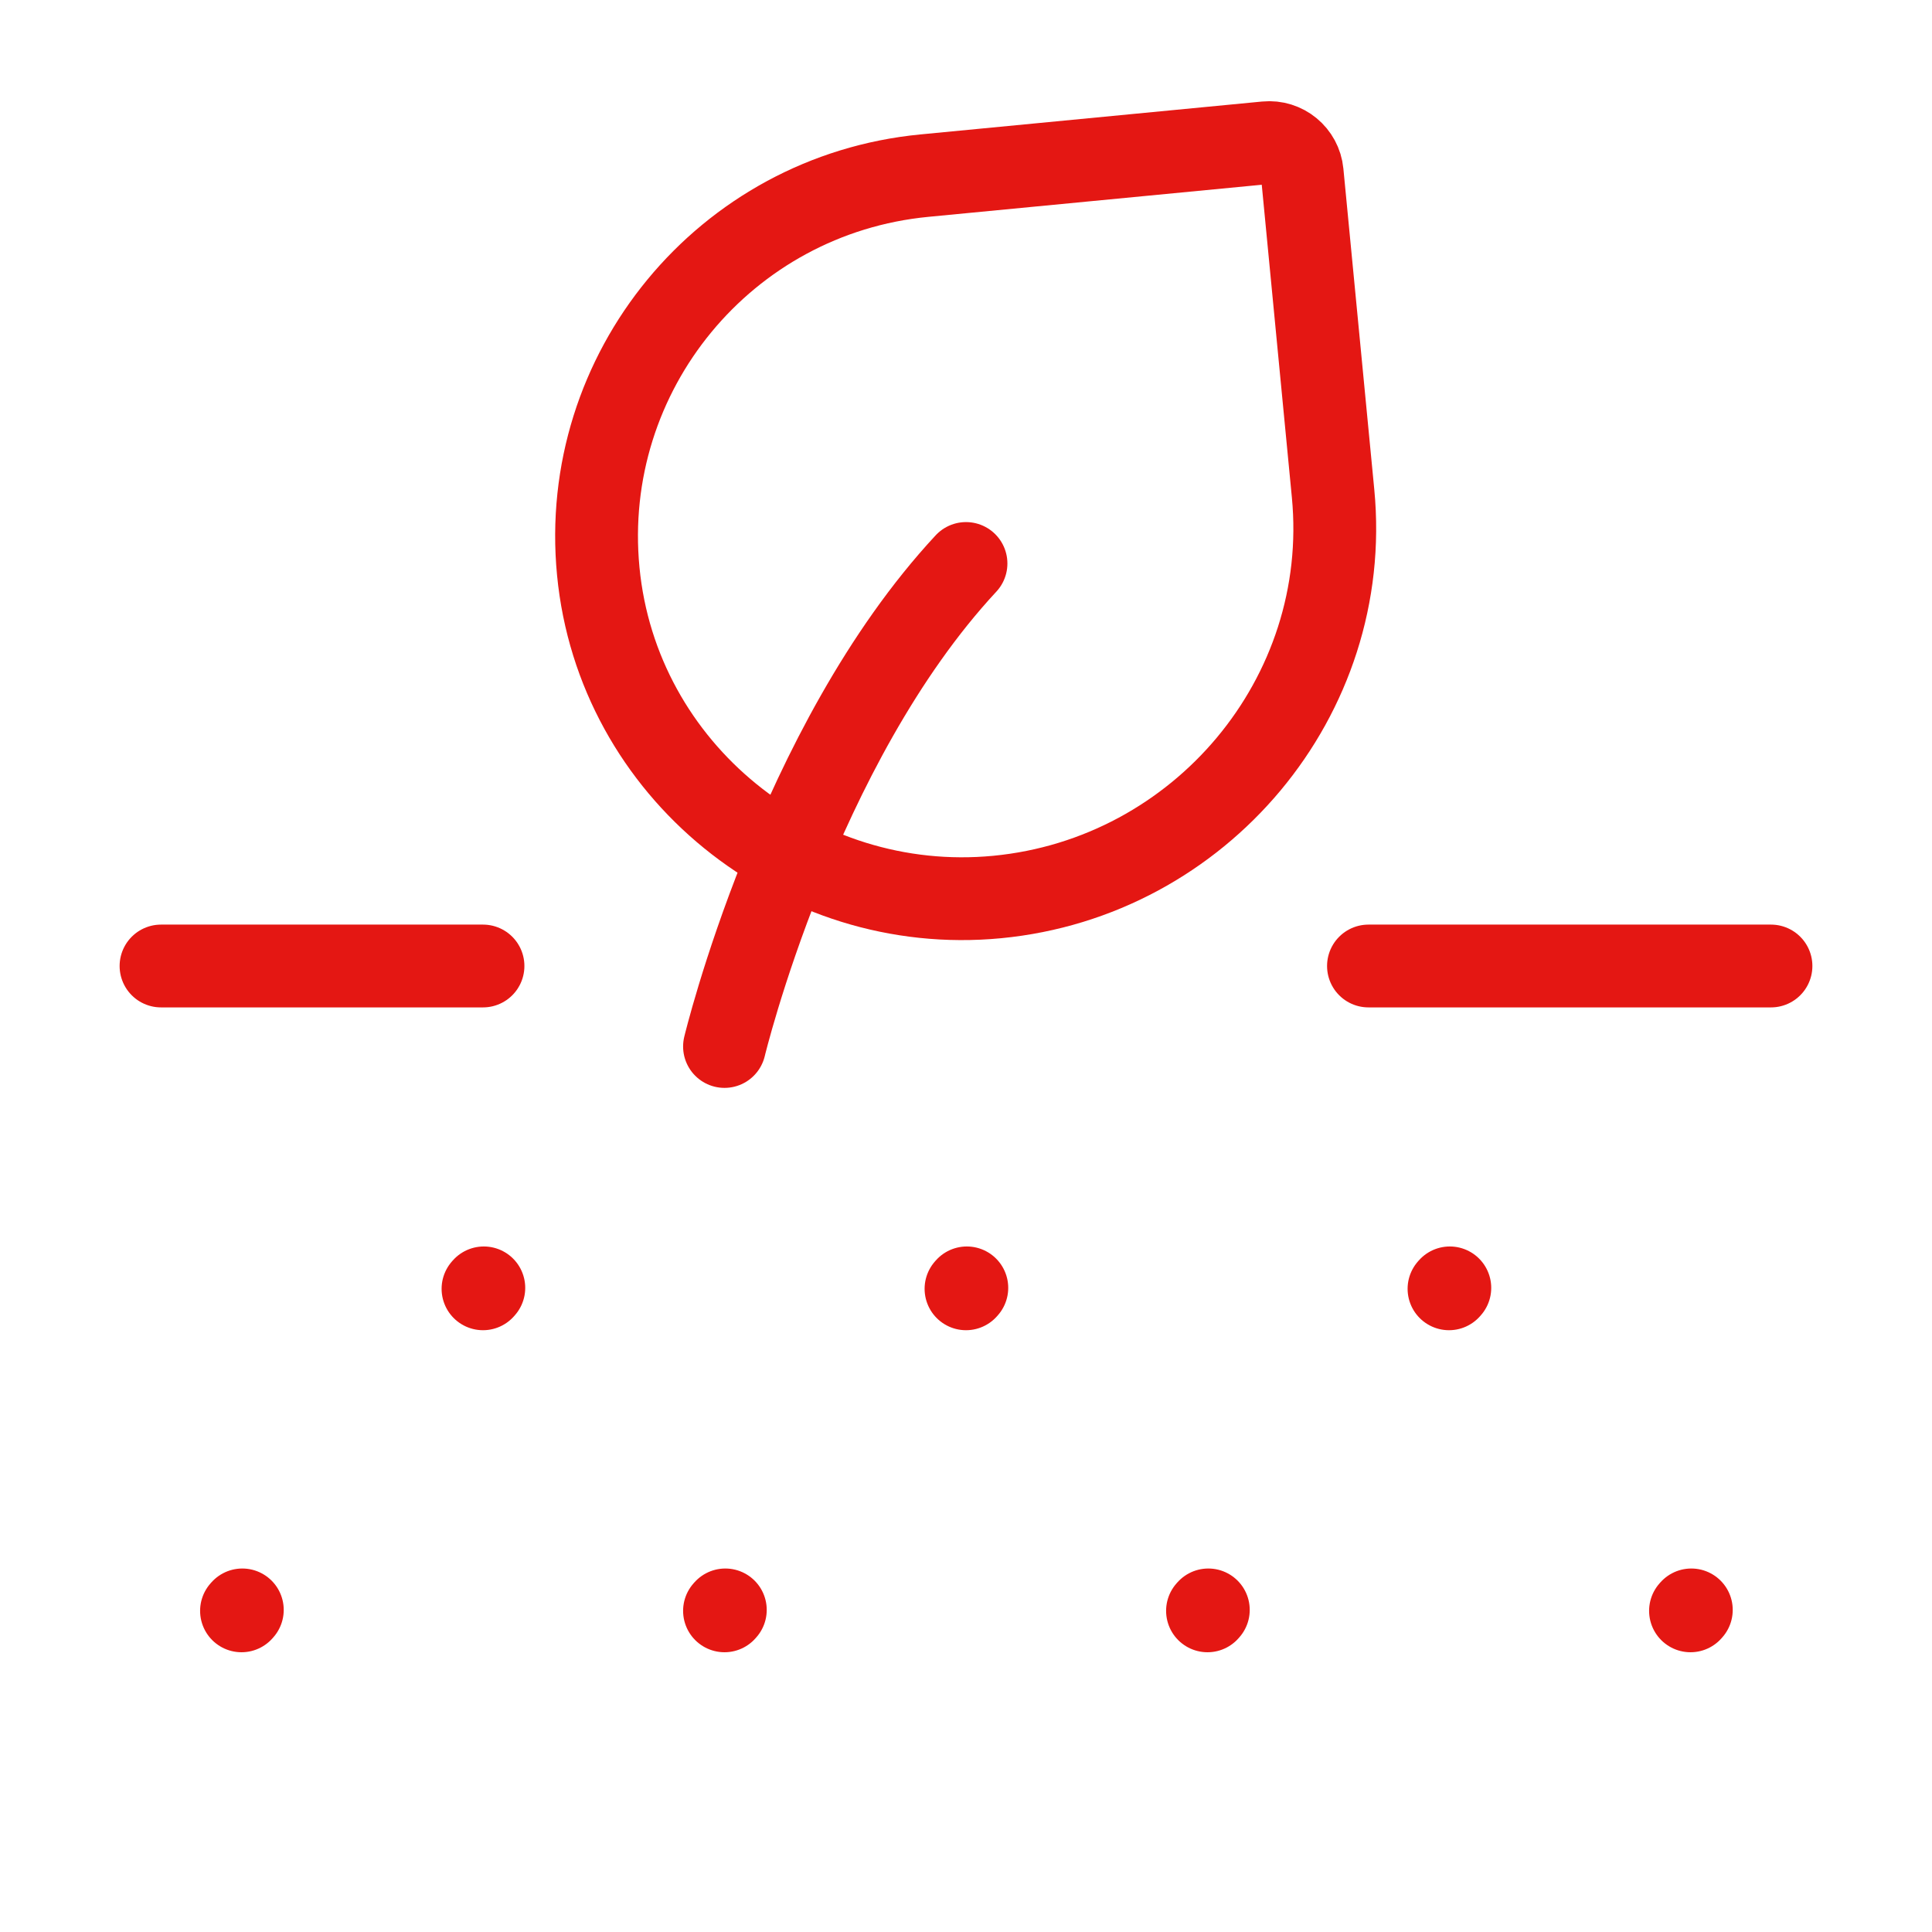 <svg width="35" height="35" viewBox="0 0 35 35" fill="none" xmlns="http://www.w3.org/2000/svg">
<path d="M2.917 17.5H8.75" stroke="#E41713" stroke-width="1.5" stroke-linecap="round" stroke-linejoin="round"/>
<path d="M24.791 17.5H32.083" stroke="#E41713" stroke-width="1.5" stroke-linecap="round" stroke-linejoin="round"/>
<path d="M4.375 29.182L4.39 29.165" stroke="#E41713" stroke-width="1.5" stroke-linecap="round" stroke-linejoin="round"/>
<path d="M8.75 23.348L8.765 23.331" stroke="#E41713" stroke-width="1.5" stroke-linecap="round" stroke-linejoin="round"/>
<path d="M13.125 29.182L13.14 29.165" stroke="#E41713" stroke-width="1.5" stroke-linecap="round" stroke-linejoin="round"/>
<path d="M17.5 23.348L17.515 23.331" stroke="#E41713" stroke-width="1.5" stroke-linecap="round" stroke-linejoin="round"/>
<path d="M21.875 29.182L21.89 29.165" stroke="#E41713" stroke-width="1.5" stroke-linecap="round" stroke-linejoin="round"/>
<path d="M26.25 23.348L26.265 23.331" stroke="#E41713" stroke-width="1.5" stroke-linecap="round" stroke-linejoin="round"/>
<path d="M30.625 29.182L30.64 29.165" stroke="#E41713" stroke-width="1.5" stroke-linecap="round" stroke-linejoin="round"/>
<path d="M13.125 18.958C13.125 18.958 14.438 13.502 17.5 10.208" stroke="#E41713" stroke-width="1.5" stroke-linecap="round" stroke-linejoin="round"/>
<path d="M23.59 3.126L24.15 8.94C24.504 12.62 21.745 15.896 18.066 16.25C14.456 16.598 11.185 13.959 10.838 10.349C10.49 6.738 13.135 3.53 16.745 3.182L22.935 2.586C23.265 2.554 23.558 2.796 23.59 3.126Z" stroke="#E41713" stroke-width="1.5" stroke-linecap="round" stroke-linejoin="round"/>
</svg>
